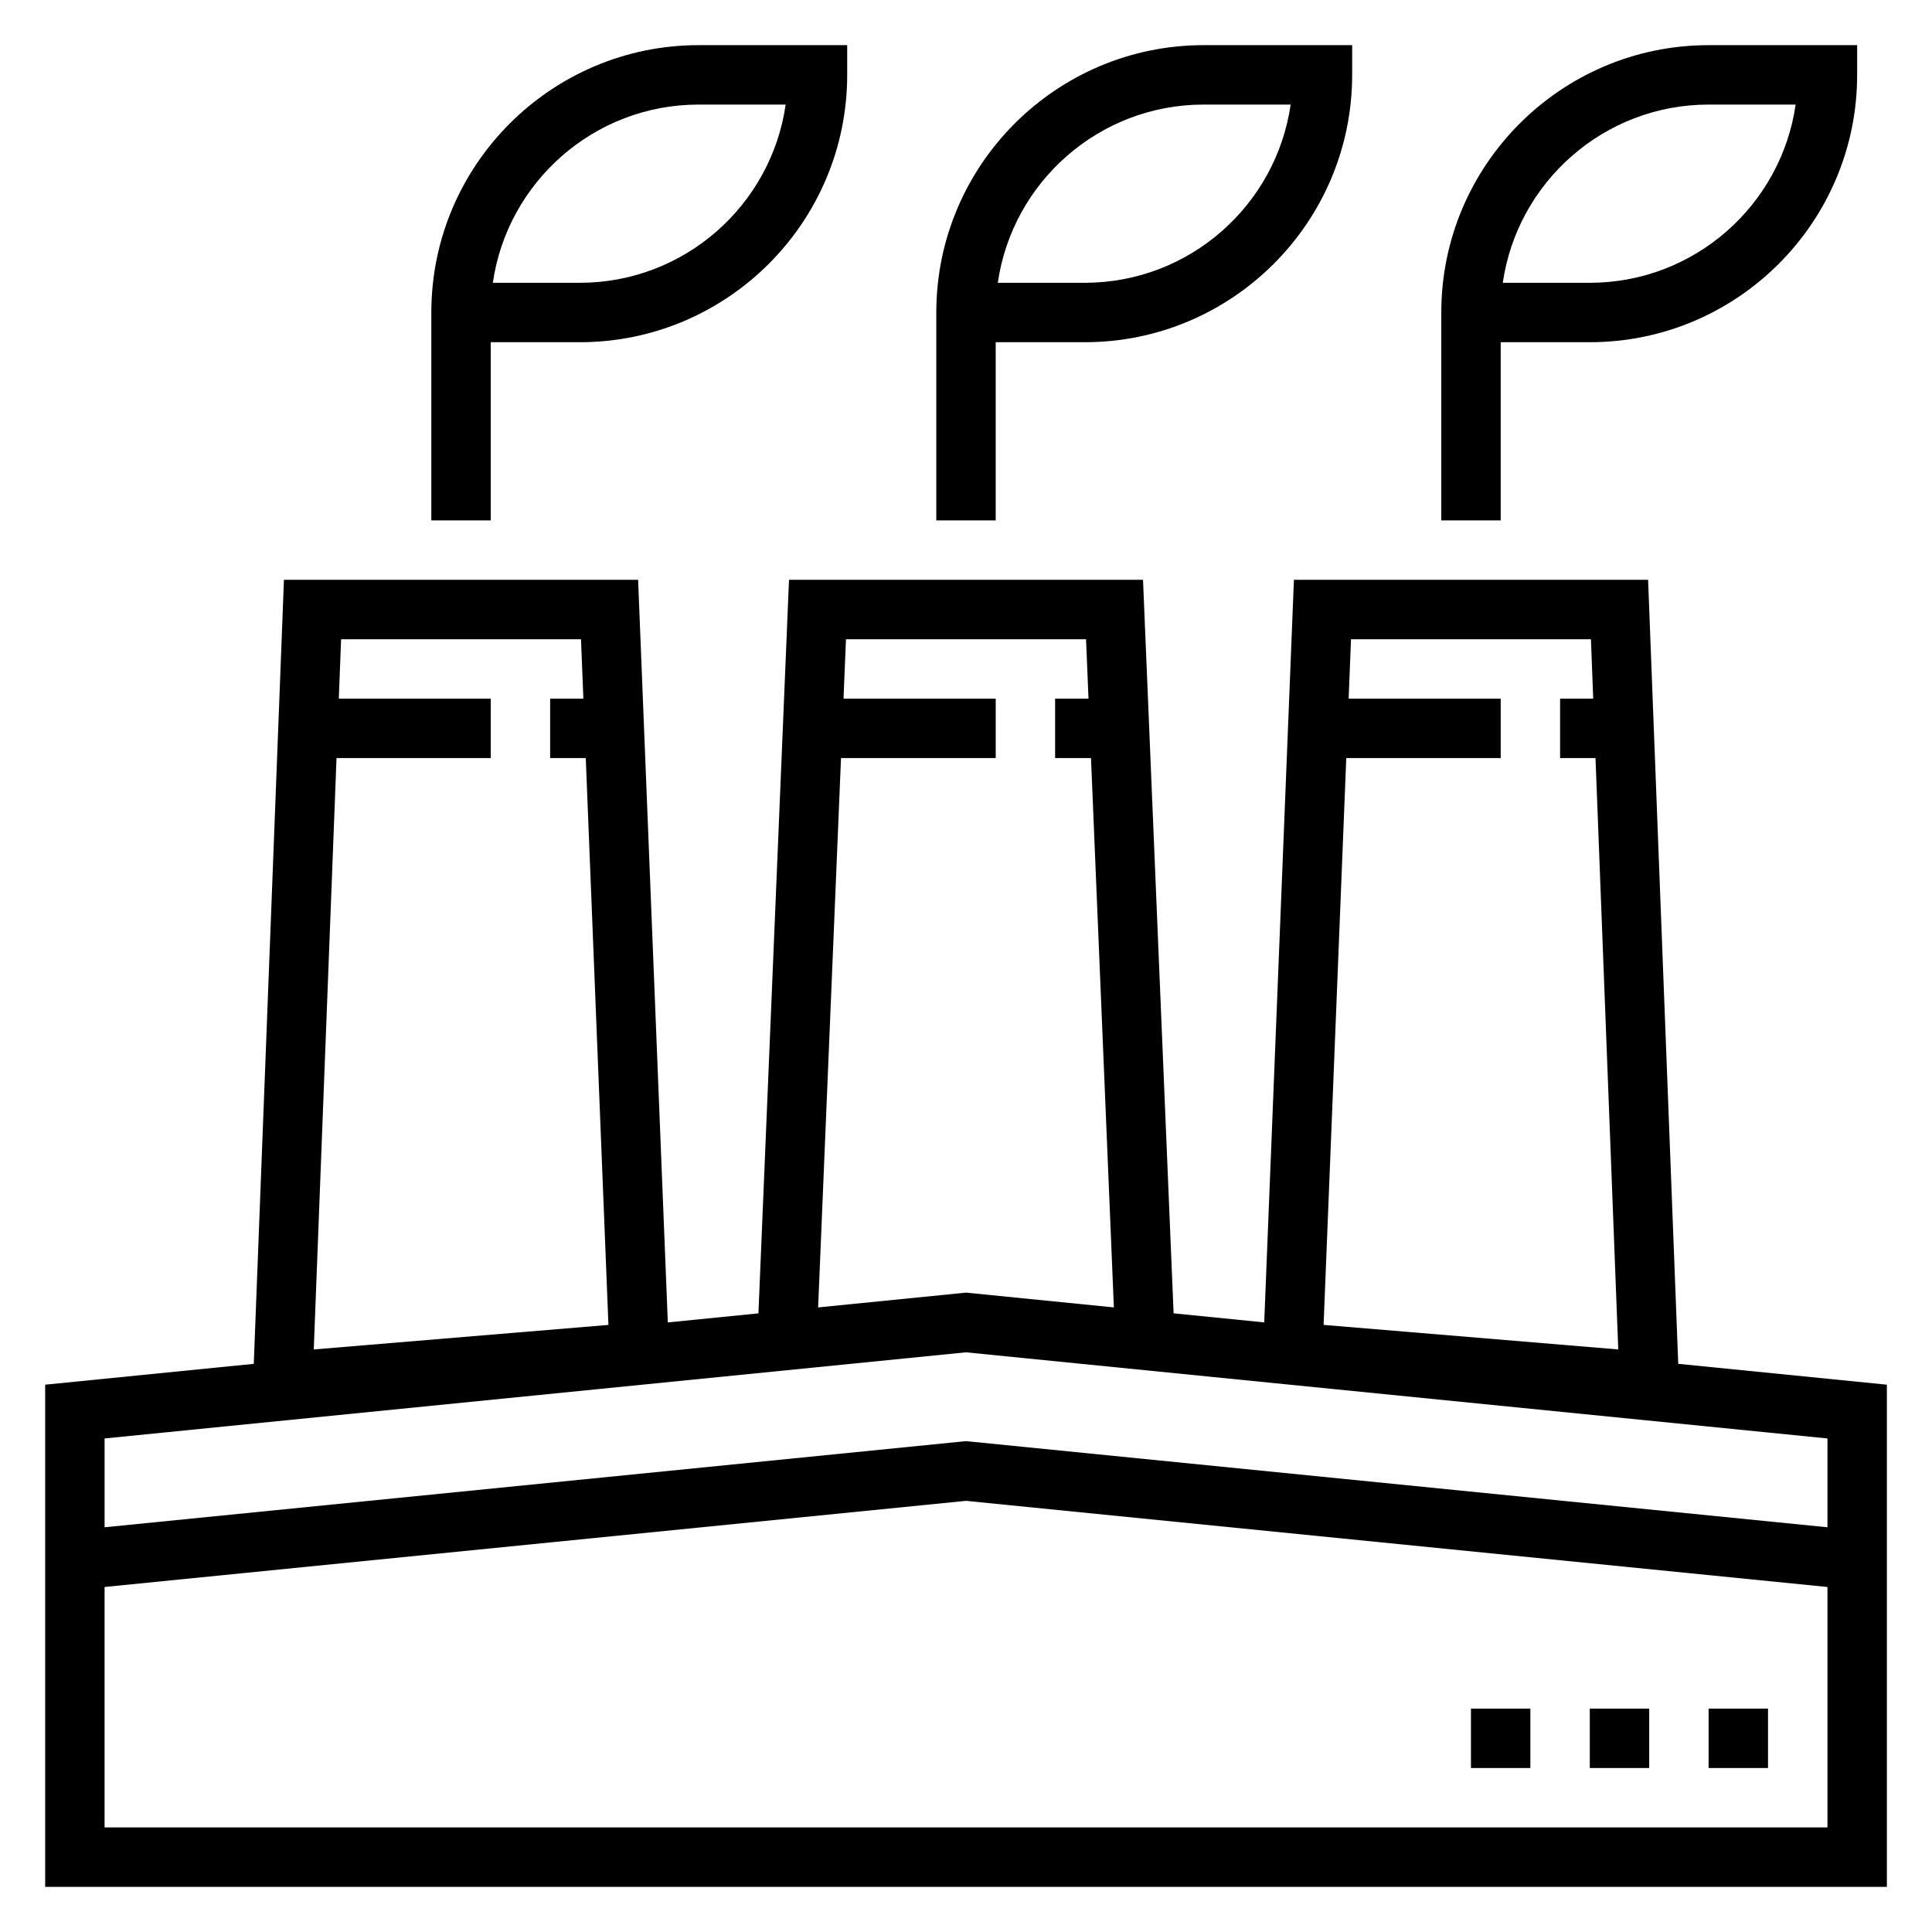 <?xml version="1.0" encoding="UTF-8"?>
<!-- The Best Svg Icon site in the world: iconSvg.co, Visit us! https://iconsvg.co -->
<svg fill="#000000" width="800px" height="800px" version="1.1" viewBox="144 144 512 512" xmlns="http://www.w3.org/2000/svg">
 <g>
  <path d="m588.75 505.43-7.988-207.77h-93.859l-7.871 196.79-24.016-2.402-8.105-194.39h-93.816l-8.102 194.39-24.016 2.402-7.871-196.79h-93.859l-7.992 207.77-55.285 5.523v133.08h488.07v-133.08zm-23.137-192.02 0.605 15.742h-8.777v15.742h9.383l6.031 156.72-78.09-6.504 6.008-150.21h40.926v-15.742h-40.297l0.629-15.742zm-267.64 0 0.629 15.742h-8.809v15.742h9.438l6.008 150.22-78.09 6.504 6.031-156.72h40.871v-15.742h-40.266l0.605-15.742zm68.902 31.488h41v-15.742h-40.336l0.652-15.742h63.621l0.652 15.742-8.848-0.004v15.742h9.508l6.062 145.58-38.398-3.84-0.789-0.078-39.188 3.922zm33.129 157.48 228.29 22.828v23.539l-227.5-22.75-0.789-0.078-228.29 22.828v-23.539zm-228.29 125.91v-63.723l228.29-22.828 228.29 22.828v63.723z"/>
  <path d="m274.05 234.69h23.617c39.062 0 70.848-31.781 70.848-70.848v-7.875h-39.359c-39.062 0-70.848 31.781-70.848 70.848v55.102h15.742zm55.102-62.977h23.059c-3.832 26.668-26.828 47.23-54.543 47.23h-23.059c3.832-26.668 26.828-47.23 54.543-47.23z"/>
  <path d="m407.87 234.69h23.617c39.062 0 70.848-31.781 70.848-70.848v-7.875h-39.359c-39.062 0-70.848 31.781-70.848 70.848v55.102h15.742zm55.105-62.977h23.059c-3.836 26.668-26.832 47.23-54.547 47.23h-23.059c3.832-26.668 26.828-47.23 54.547-47.23z"/>
  <path d="m541.7 234.69h23.617c39.062 0 70.848-31.781 70.848-70.848v-7.875h-39.359c-39.062 0-70.848 31.781-70.848 70.848v55.102h15.742zm55.105-62.977h23.059c-3.836 26.668-26.832 47.23-54.547 47.23h-23.059c3.832-26.668 26.828-47.23 54.547-47.23z"/>
  <path d="m596.8 596.8h15.742v15.742h-15.742z"/>
  <path d="m565.31 596.8h15.742v15.742h-15.742z"/>
  <path d="m533.82 596.8h15.742v15.742h-15.742z"/>
 </g>
</svg>